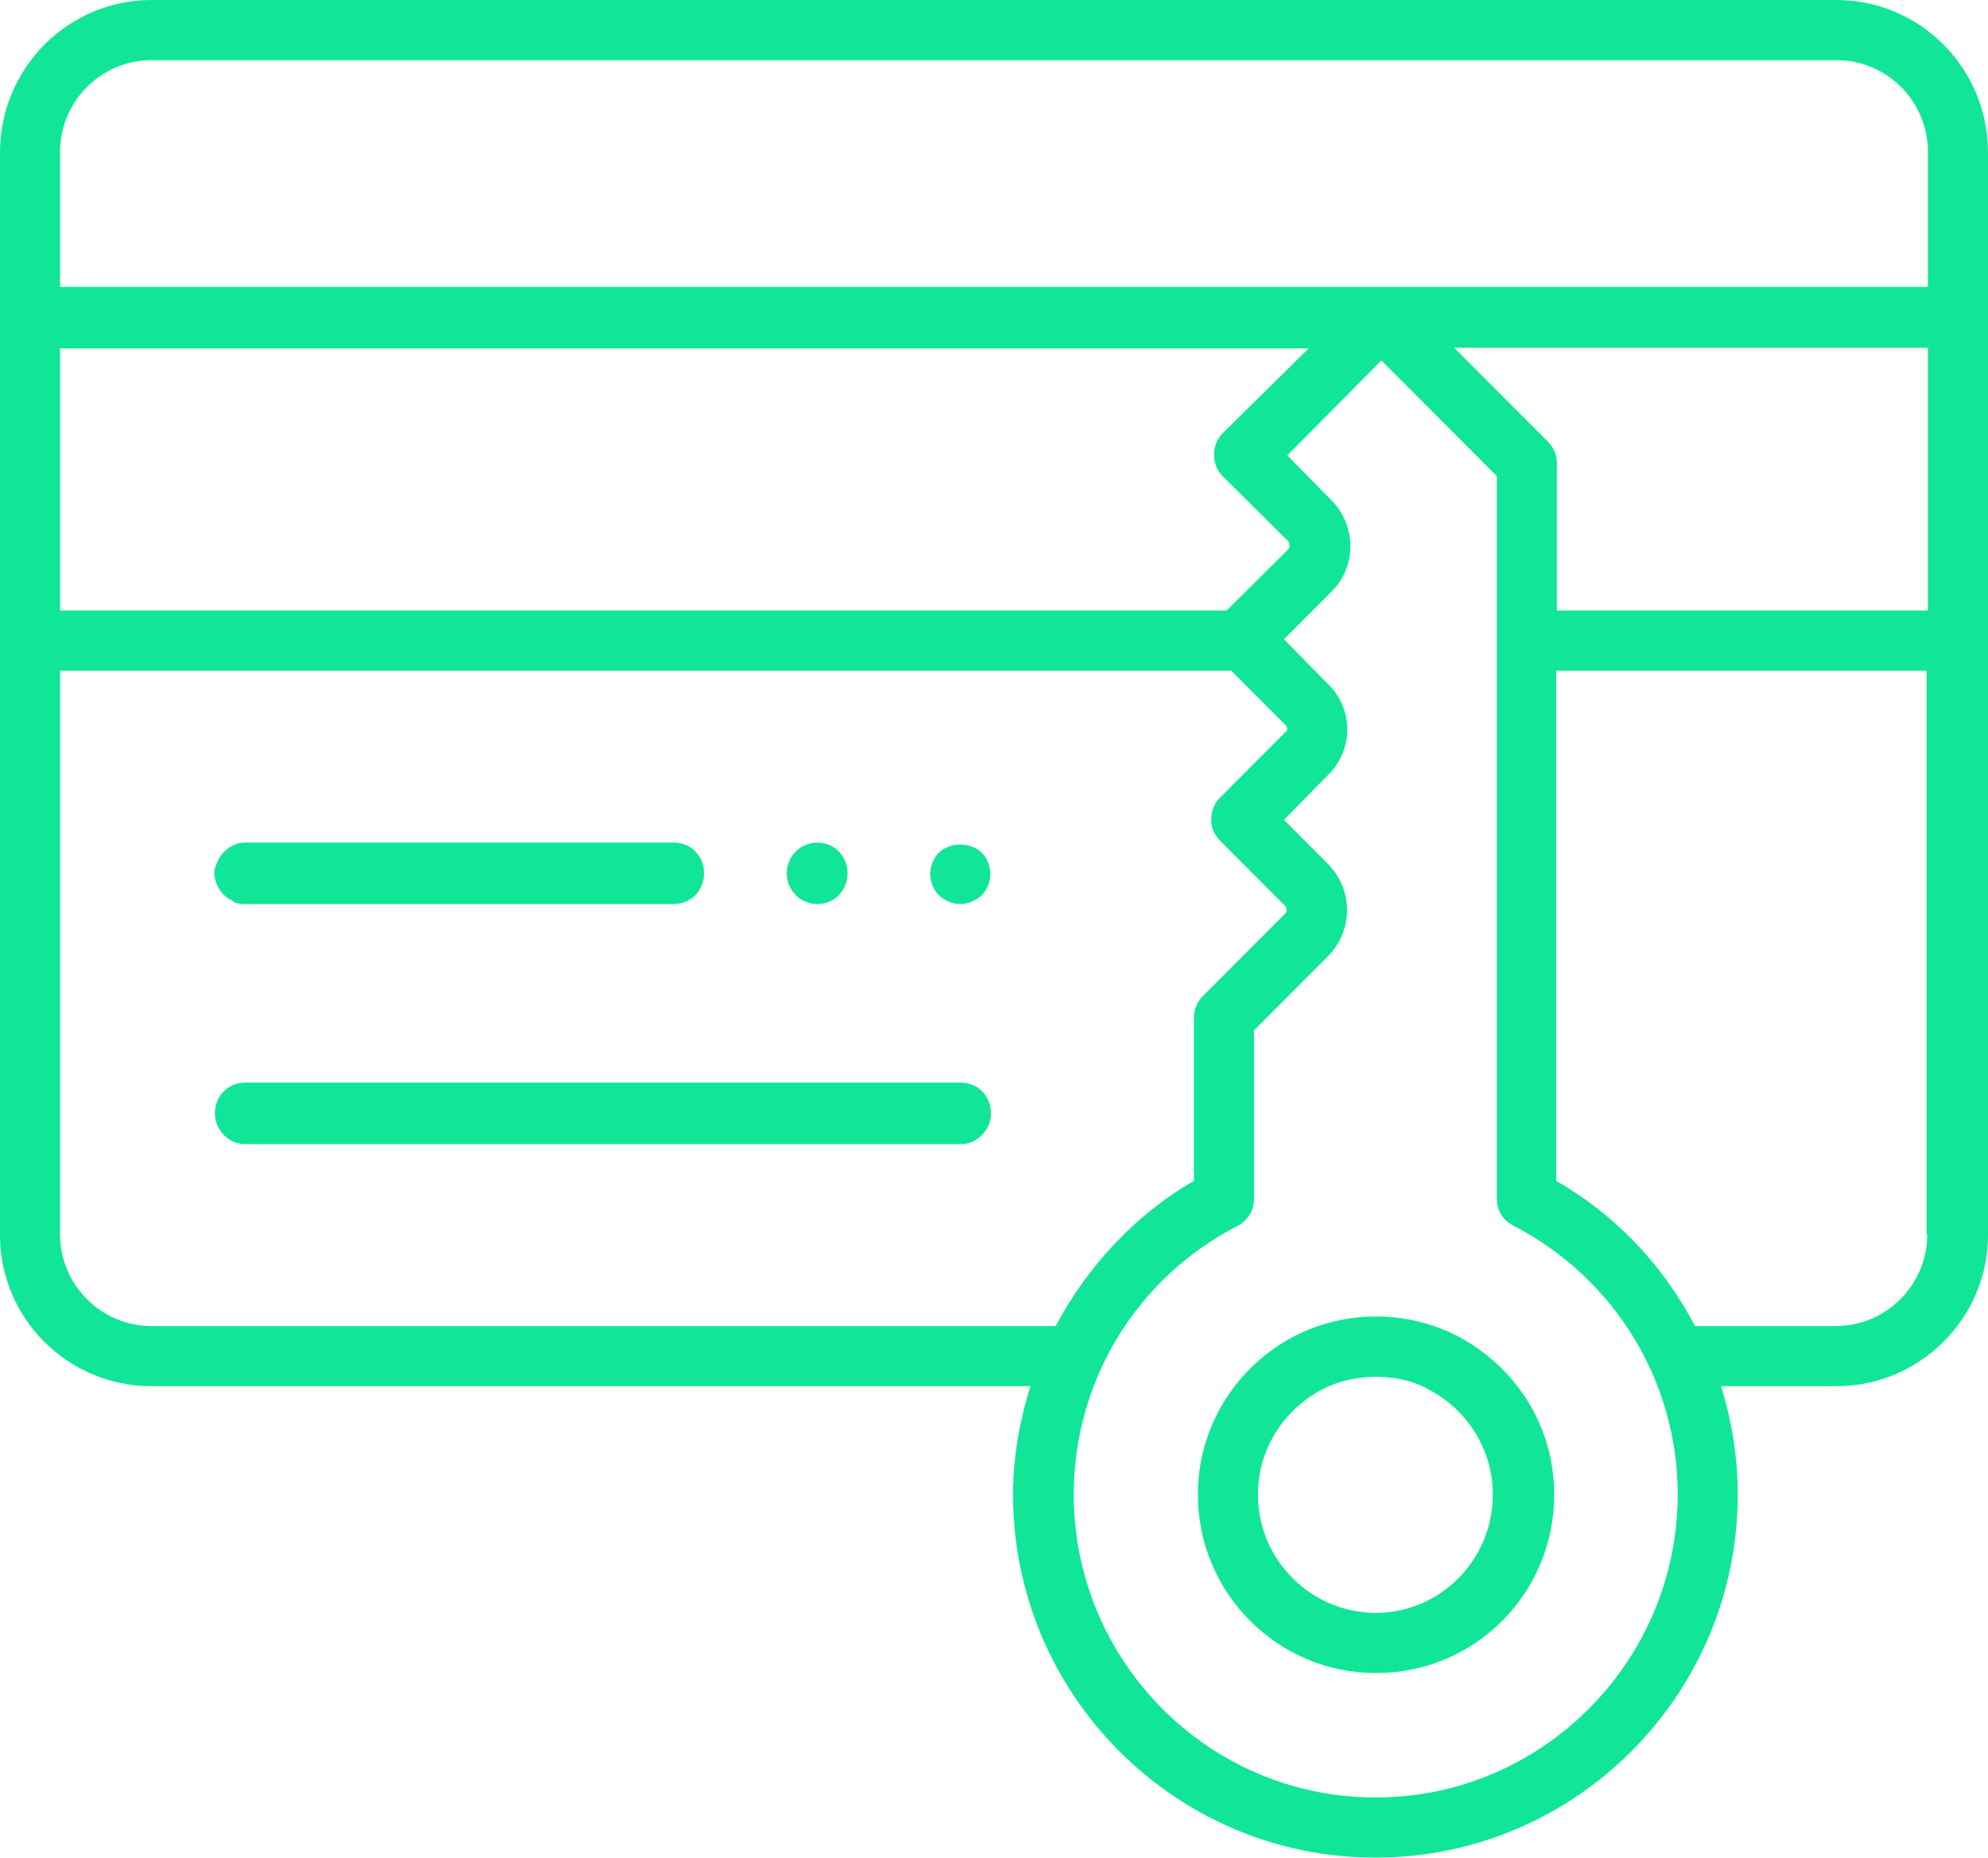 <?xml version="1.0" encoding="UTF-8"?>
<svg xmlns="http://www.w3.org/2000/svg" width="76" height="71" viewBox="0 0 76 71" fill="none">
  <g id="layer_1" clip-path="url(#clip0_112_357)">
    <g id="Vector">
      <path d="M70.209 0H5.791C2.602 0 0 2.607 0 5.827V47.206C0 50.4 2.602 52.982 5.791 52.982H39.39C38.982 54.311 38.727 55.691 38.727 57.122C38.727 64.764 44.926 71 52.58 71C60.234 71 66.433 64.764 66.433 57.122C66.433 55.691 66.203 54.311 65.795 52.982H70.209C73.398 52.982 76 50.375 76 47.206V5.827C76 2.607 73.398 0 70.209 0ZM2.296 13.316H50.029L46.738 16.562C46.304 16.996 46.304 17.763 46.738 18.197L49.264 20.702C49.264 20.702 49.34 20.906 49.264 20.983L46.891 23.334H2.296V13.29V13.316ZM5.791 50.681C3.852 50.681 2.296 49.097 2.296 47.18V25.635H47.069L49.161 27.73C49.161 27.73 49.212 27.833 49.212 27.858C49.212 27.884 49.212 27.935 49.161 27.96L46.636 30.491C46.355 30.772 46.253 31.181 46.33 31.59C46.381 31.794 46.508 31.999 46.661 32.152L49.161 34.657C49.161 34.657 49.212 34.836 49.161 34.887L45.972 38.081C45.768 38.286 45.641 38.593 45.641 38.899V45.135C43.345 46.464 41.559 48.432 40.36 50.681H5.791ZM52.58 68.7C46.202 68.7 41.049 63.486 41.049 57.122C41.049 52.777 43.447 48.841 47.325 46.848C47.707 46.643 47.937 46.26 47.937 45.825V39.385L50.769 36.548C51.738 35.551 51.738 34.018 50.769 33.021L49.085 31.334L50.769 29.622C51.228 29.187 51.509 28.523 51.509 27.884C51.509 27.245 51.228 26.58 50.769 26.146L49.085 24.433L50.896 22.619C51.866 21.673 51.866 20.089 50.896 19.117L49.212 17.405L52.81 13.776L57.223 18.197V45.825C57.223 46.26 57.453 46.643 57.861 46.848C61.713 48.841 64.137 52.777 64.137 57.122C64.137 63.486 58.958 68.7 52.606 68.7H52.58ZM73.678 47.18C73.678 49.097 72.122 50.681 70.183 50.681H64.8C63.601 48.407 61.815 46.464 59.494 45.135V25.635H73.653V47.18H73.678ZM59.519 23.334V17.686C59.519 17.405 59.392 17.098 59.188 16.894L55.59 13.29H73.704V23.334H59.519ZM2.296 10.964V5.802C2.296 3.885 3.852 2.3 5.791 2.3H70.209C72.148 2.3 73.704 3.885 73.704 5.802V10.964H2.296Z" fill="#11E698"></path>
      <path d="M8.904 34.452C9.031 34.529 9.184 34.554 9.337 34.554H25.767C26.405 34.554 26.915 34.043 26.915 33.379C26.915 32.714 26.405 32.203 25.767 32.203H9.363C8.929 32.203 8.546 32.484 8.342 32.867C8.266 33.046 8.189 33.2 8.189 33.379C8.189 33.507 8.24 33.685 8.291 33.813C8.419 34.094 8.623 34.324 8.904 34.427V34.452Z" fill="#11E698"></path>
      <path d="M31.252 34.554C31.89 34.554 32.4 34.043 32.4 33.379C32.4 32.714 31.89 32.203 31.252 32.203C30.614 32.203 30.078 32.714 30.078 33.379C30.078 34.043 30.614 34.554 31.252 34.554Z" fill="#11E698"></path>
      <path d="M36.712 34.554C36.992 34.554 37.298 34.427 37.528 34.222C37.732 34.018 37.86 33.711 37.86 33.404C37.86 33.098 37.732 32.791 37.528 32.586C37.094 32.178 36.329 32.178 35.895 32.586C35.691 32.791 35.564 33.098 35.564 33.404C35.564 33.711 35.691 34.018 35.895 34.222C36.125 34.427 36.406 34.554 36.712 34.554Z" fill="#11E698"></path>
      <path d="M9.363 41.378C8.725 41.378 8.215 41.889 8.215 42.554C8.215 43.167 8.725 43.73 9.363 43.73H36.737C37.375 43.73 37.885 43.167 37.885 42.554C37.885 41.889 37.375 41.378 36.737 41.378H9.363Z" fill="#11E698"></path>
      <path d="M55.718 51.065C53.779 50.068 51.432 50.068 49.493 51.065C47.223 52.24 45.794 54.566 45.794 57.122C45.794 60.879 48.83 63.946 52.606 63.946C56.381 63.946 59.417 60.905 59.417 57.122C59.417 54.541 57.989 52.266 55.718 51.065ZM52.606 61.646C50.131 61.646 48.09 59.627 48.09 57.122C48.09 55.435 49.034 53.902 50.539 53.109C51.177 52.777 51.866 52.624 52.58 52.624C53.294 52.624 53.983 52.752 54.621 53.109C56.126 53.902 57.07 55.435 57.07 57.122C57.07 59.627 55.055 61.646 52.58 61.646H52.606Z" fill="#11E698"></path>
    </g>
  </g>
  <defs>
    <clipPath id="clip0_112_357">
      <rect width="76" height="71" fill="white"></rect>
    </clipPath>
  </defs>
</svg>

